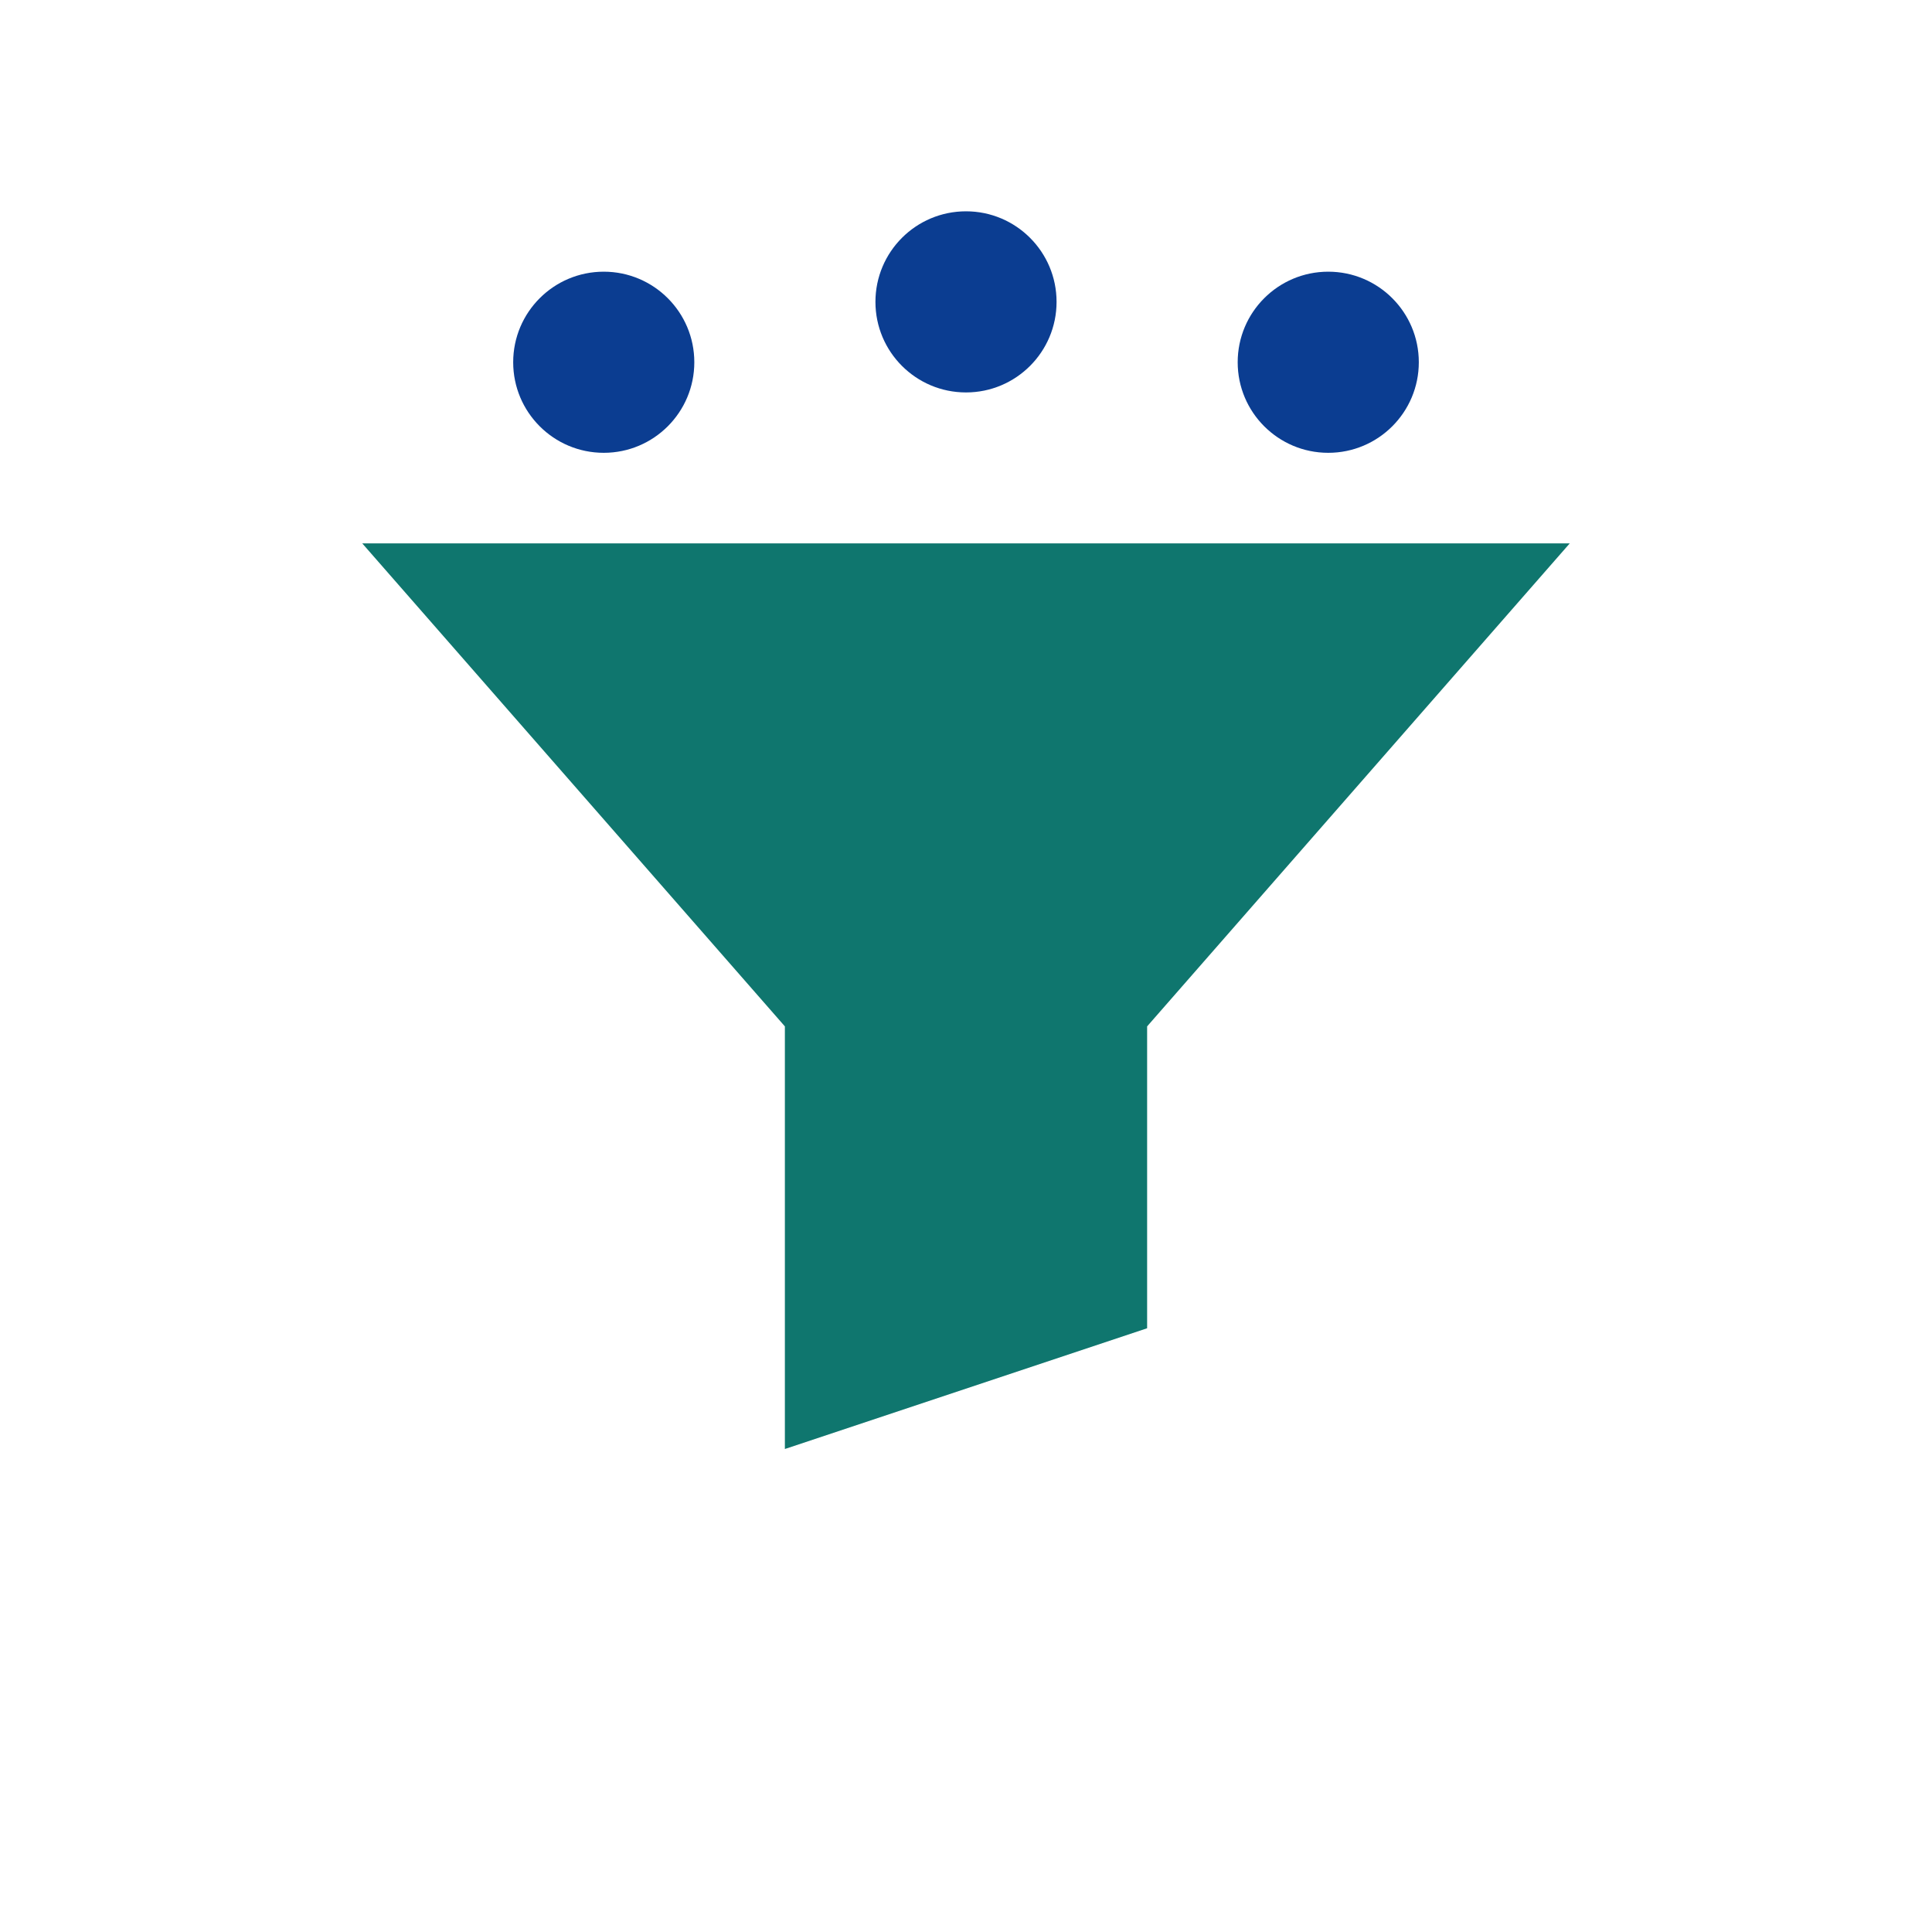 <?xml version="1.0" encoding="UTF-8"?>
<svg xmlns="http://www.w3.org/2000/svg" width="64" height="64" viewBox="0 0 64 64"><circle cx="20" cy="12" r="3" fill="#0B3D91"/><circle cx="32" cy="10" r="3" fill="#0B3D91"/><circle cx="44" cy="12" r="3" fill="#0B3D91"/><path d="M12 18h40L38 34v10l-12 4V34L12 18z" fill="#0F766E"/></svg>